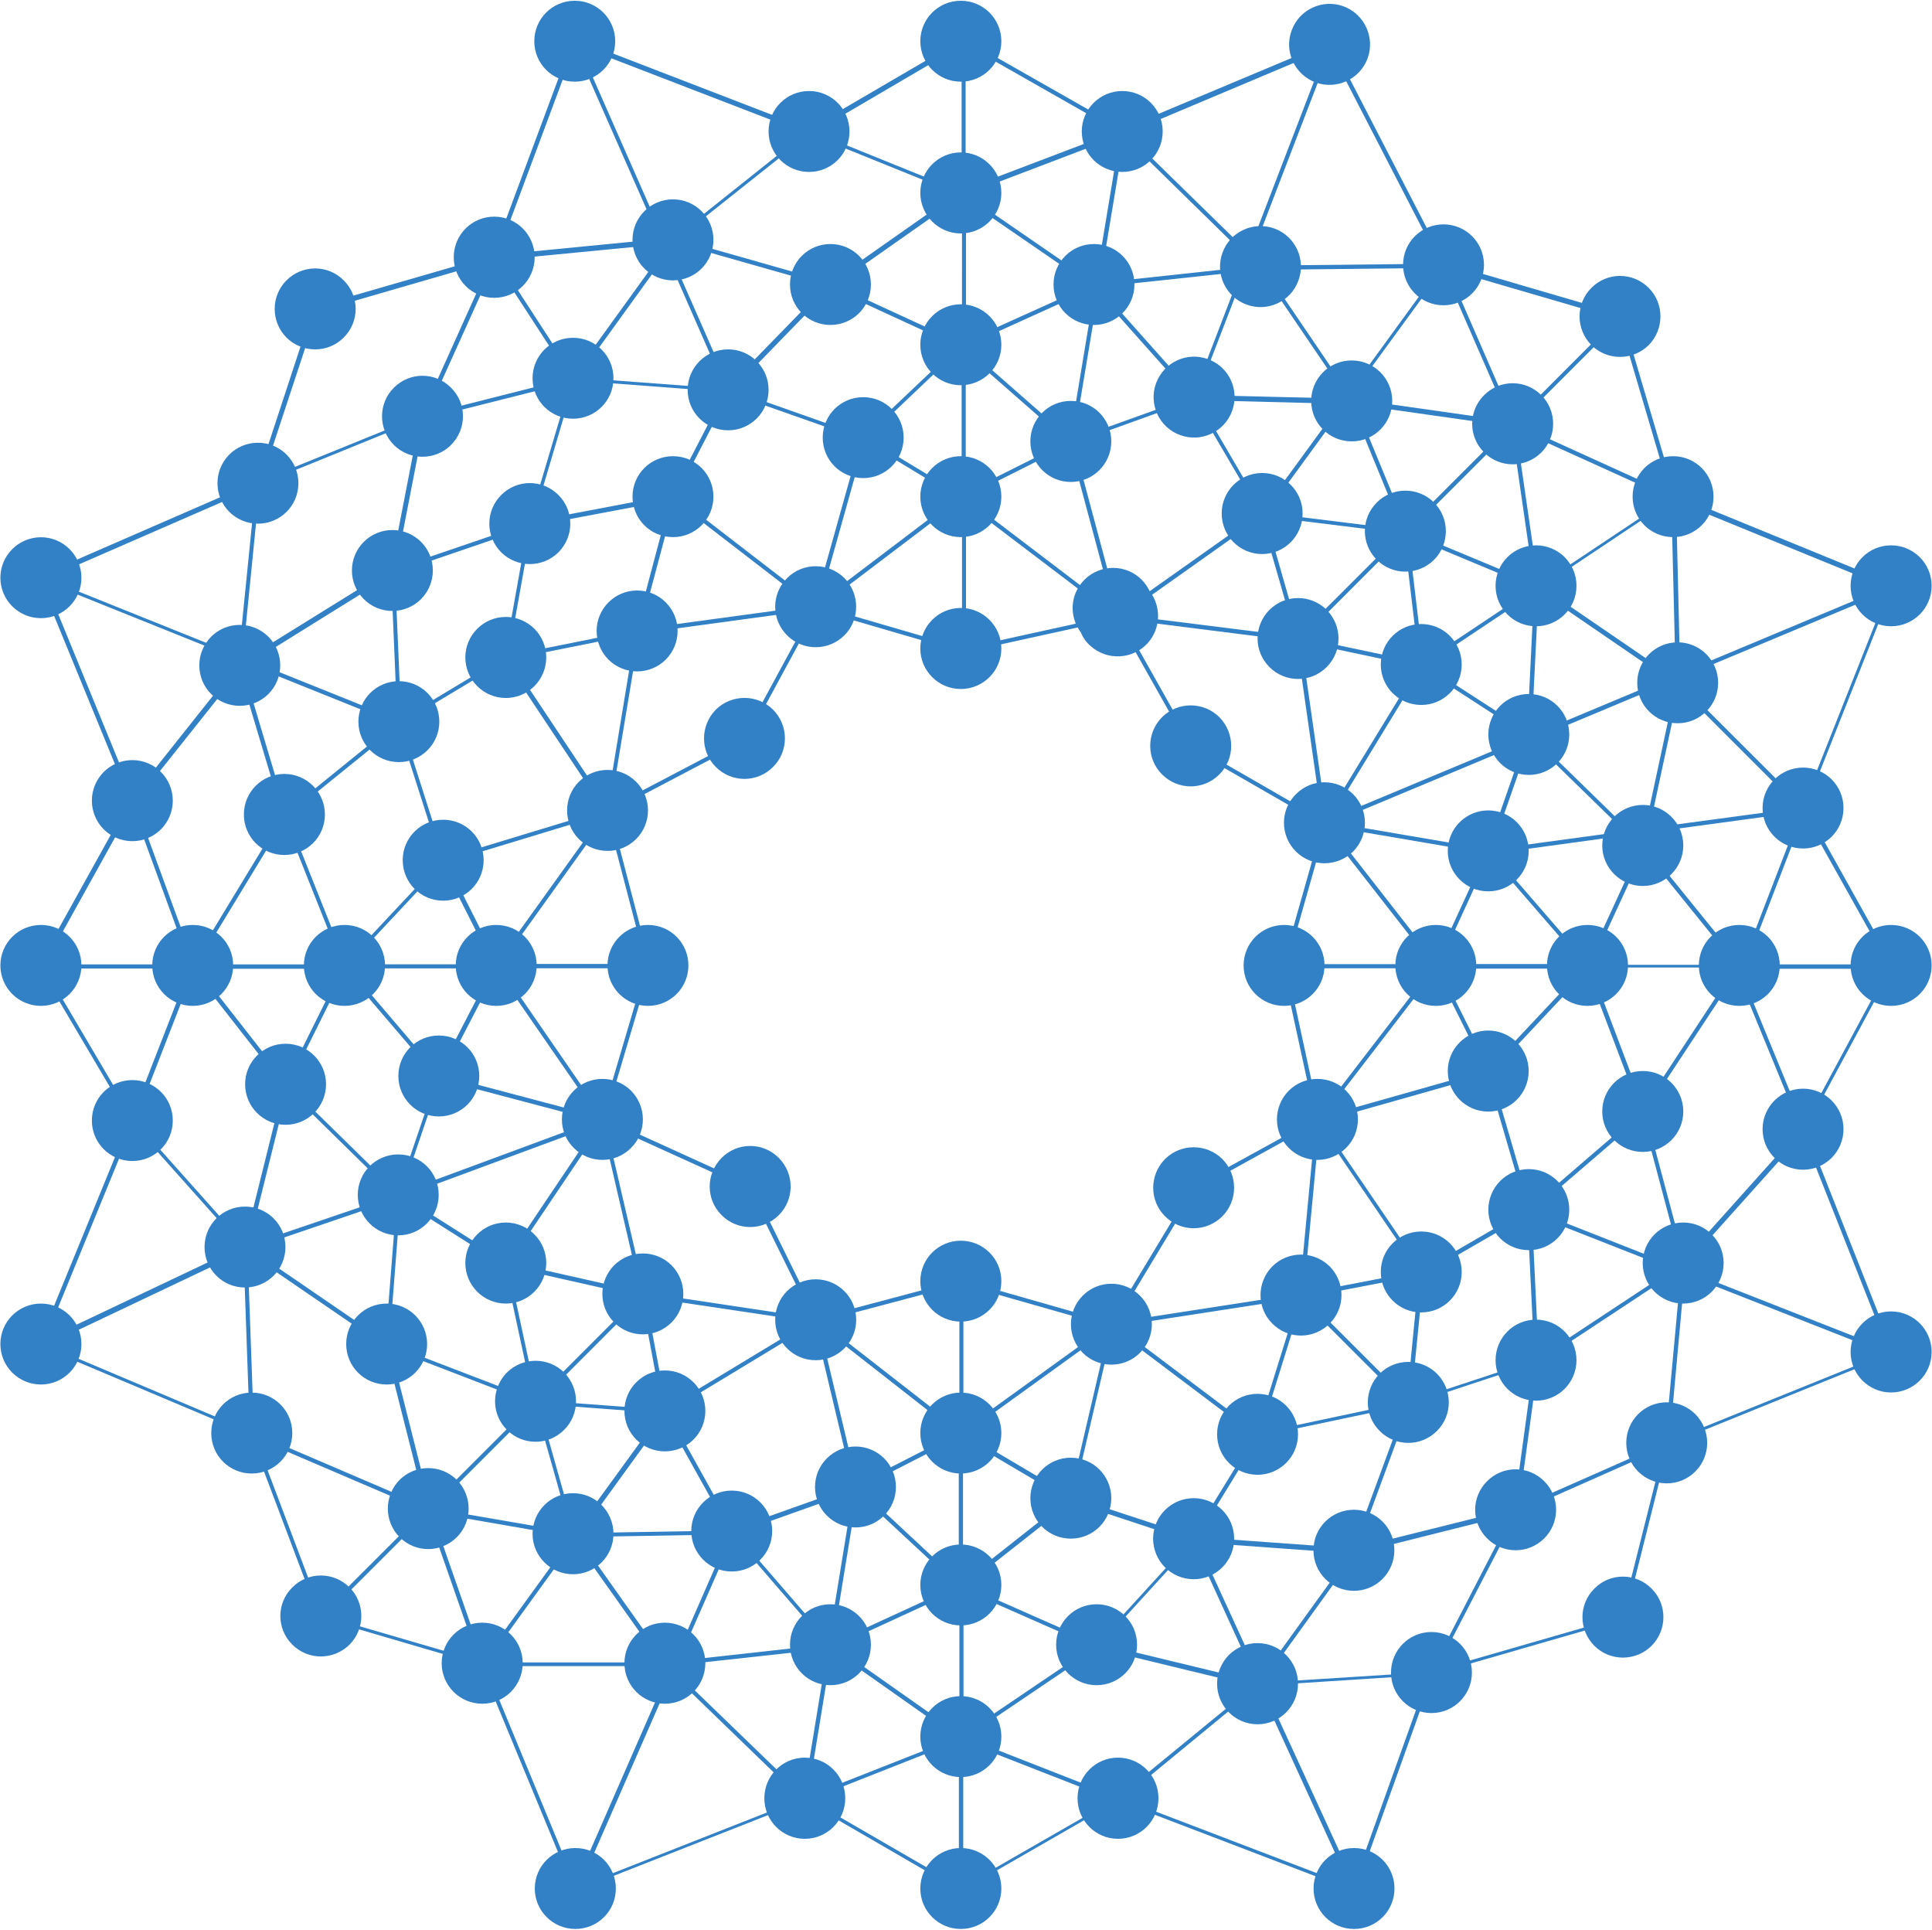 <svg version="1.2" xmlns="http://www.w3.org/2000/svg" viewBox="0 0 1552 1550" width="1552" height="1550">
	<title>A4N</title>
	<defs>
		<clipPath clipPathUnits="userSpaceOnUse" id="cp1">
			<path d="m2848.94-1247.06v10943.39h-7739.5v-10943.39z"/>
		</clipPath>
	</defs>
	<style>
		.s0 { fill: #3281c6 } 
	</style>
	<g id="Clip-Path: Page 1" clip-path="url(#cp1)">
		<g id="Page 1">
			<path id="Path 5" fill-rule="evenodd" class="s0" d="m1521.5 1086.9l-1.6 0.6-179.5 72.7-35.1 140-1 0.4-153.1 44.2-62.4 174.3-1.6-0.5-188.8-72.2-0.1-0.2-126.5 72.7-0.8-0.4-124.7-72.3-0.2 0.2-184.8 72.7-75.1-181.5h-0.1l-0.1-0.3-129.6-38-55.5-147-170.4-71.9 73.8-180.2-73.6-124.7 73.6-132.6-73.8-179.8 175-76.2v-0.1h0.3l46-140.1 143.9-41.6 64.9-174.4 189 72.9h0.1l124.3-72.6 127.7 72.6 167.2-70.2 0.6 1.3 91 176.2h0.1l0.2 0.2 142.1 41.6 0.2 0.9 42.5 144 175.9 72-0.7 1.4-70.4 177.8 70.7 126.7-0.3 0.8-70.4 130.7 0.1 0.2zm-433.8 425.6l59.9-167.3-132.8 8.6zm-980.8-609.4l-70.8 172.9 158.1-75zm83.9-369.1l-0.1-0.4 0.4-0.2 0.4-3.9-155.5-62.5 70.8 172.7zm4.2-6.6l3.6 1.3 115.1-71.4-0.1-0.3h0.3l23.3-120.1-128.4 52.2zm266.9-489.9l-62.3 167.2 130.3-12.7zm82.3 154.4l122.4 34.8 0.2-0.1 0.2 0.1 101.5-71.3-118.2-47.8zm231.5-40.2l122.1-46.4-122.1-69.5zm619.9 630.7l0.2-0.6 1.2-3.1-75.3 114.3 0.1 0.4-0.1 0.1 31.4 117.7 93.6-104.5zm-163.5 312.7l-99.1 32.7v0.1l-0.3 0.1-42.3 114.9 125.8-31.4zm-273.6 143.8l-74.4 81.5 125.5 30.3c0-0.1-51.1-111.8-51.1-111.8zm-421.5-1038.6l48.3 109.9 78.6-80.7-122.8-34.9zm463.3 16.9l-38.5 100.1 117.5 2.8 1.7-2.4-69.1-101.8zm84.8 100.6l1.8 2.6h0.2v0.1l125.5 17.8-53.3-122.2zm153.3 153.6l104.1 71.2 3.5-1.5-3.4-139.2zm81.9 417.8l73.7-112.1h-116.1zm-191.4 239.7l-117.2 24.7-0.3 1.4-0.5-0.3-48.9 79.9 124.7 9zm-667 101.5l69.3-95.4-98.6-7.4 29 102.8zm-33.8-811.8l111.1-21.1 0.5-1.3 0.3 0.3 42.3-81.8-120.7-9.1zm580.1 734.3l-114.2-86-31.7 135.7 96 31.6zm-322.8 40.9l-31.1-130.8-117.8 71.3 52.2 93.9zm-142.5-795.1l111.7 86.1 37-132-105.7-37.2zm319.6-42.8l36.5 136.3 113.1-80-53.3-91zm-93.6 795.3l-110.7-86.6 30.4 127.7zm-233.5-20.1l115.1-69.6-131.9-19.7zm240.4-731.9v0.9l119.2 90.7-35.8-133.5zm126.7 94.8l138.2 17.3-27.6-95.7zm153.4 404.7l0.8-0.3-26.6-122.5 0.1-0.3 32-112.9-0.6-0.1 0.4-0.6-106.4-61.2-0.2-0.4-57.9-102.8-0.4 0.3-0.2-0.8-122.7 27-0.3-0.1-117.2-34.2-0.2 0.8-0.4-0.3-56.6 104.5-0.4 0.2-108.4 57 0.2 0.3-0.6 0.3 32.3 123.4-0.1 0.5-36.2 121.9 0.5 0.3-0.1 0.2 117.4 53.4 0.3 0.6 51.9 105.3 0.3-0.2 0.2 0.6 115.4-30.7 119.6 34.2 0.3-0.8 0.5 0.4 65.4-108.5 98.3-54.1zm-403.3 159.8l-51.1-103.6-115.1-52.3 31.6 135.7zm248.5-561.2l56.9 101.1 104 59.9-20.5-143.3zm155.6 405.3l-96.4 53.2-64 106.2 147.5-22.8zm-22.7-128.2h116.3l-85.3-109.3zm-139.7-280.1l-118.3-89.8v115.8zm-121.5-92.4l-0.6-0.4-112.9 85.6 113.5 33.1zm-120.1 88l-139.1 18.9-23.2 139.6 106.8-56.1zm-165 165.3l-85.4 119h116.5zm-85.5 122.5l81.5 118.3 35-118.3zm257.2 283.7l111.3 86.7v-116.2zm114.5 87l115.7-83.5-115.7-33zm285.7-252.6l90.9-118.1h-116.5zm93.8-123l40.2-87.6-125.3-21.4zm-88-116.3l74-121.1-94.2-19.9zm-296.2-257l-74.5-45.1-36.2 129zm-117.7 87.1l-109.6-84.5-27.5 103.1zm-141.3 22.8l-100.7 20.2 78 117.3zm-26 145l-125.4 38.1 40.5 80.3zm-85.1 124.8l-43.8 84.5 125 33.1zm84.4 124.6l-74.1 110.1 105.1 23.7zm291.8 247.6l84.3 49.9 31-133.1zm122.1-86.2l112.4 84.6 33.4-107.1zm149.9-26.5l92-17.7-79.3-116.6zm15.7-142l130.5-36.9-40.1-80.6zm93.3-122.4h115.6l-75.6-87.3zm38.5-92.3l29.9-85.8-154.4 64.5zm31.3-90.1l0.3-1-83.9-54.4-74.1 121.3zm0.8-4.6l5.4-111.2-87.3 58.2zm-86.9-55.3l-12.1-101.4-81.5 81.6zm-14.4-103.7l-109.1-13.5 27.3 95.2zm-268.2-73.7l-81.6-71.6v112.5zm-84.9-74.4l-0.5-0.5-75.7 72 75.6 45.6h0.1l0.1 0.2 0.4-0.3zm-234.2 121.5l-111.2 21-18.6 103.9 101.9-20.5 0.2-0.1zm-132.5 129.2l-83.4 50.1 34.7 108.6 128.3-39zm-50.3 163.5l-75 80.1h115.4zm-75.2 83.4l71.7 84.1 43.7-84.1zm73.2 89.2l-30.8 90.6 155.7-57.6zm-29.8 93.9l82.2 52.1 73.8-109.8zm84.8 56.6l22.7 105.5 81.9-81.9zm25.5 107.4l98.1 7.3-16.7-88.8zm256.2 70.6l80 74.5v-115.5zm83.4 74.9l83.8-66.1-83.8-49.5zm239.2-119.7l115.3-24.4-82.1-82.1zm117.4-27.1l9.7-99.1-91.3 17.5zm12.3-103.2l83.9-48.7-31.7-108.5-133.5 37.8zm53.9-162.2l75.4-80.2h-115.4zm78.9-84.9l42.7-92.9-9.9-9.7-108.8 14.9zm29.8-105.6l-75.3-73.4-0.9 0.4-30.5 87.5zm-74.5-77.3l108.5-45.4-103.1-70.6-5.7 115.4 0.2 0.2v0.2zm1.8-118.1l-101.1-42.2 12.1 101.6zm-20.4-130l-123.2-17.5 41.1 99.6zm-130.9-17.9l-63.8 87.5 109.3 13.5-41.5-100.9zm-4.1-0.1l-114.6-2.9 51.9 88.8zm-120.3-5.3l-74.5-83.6-19.6 117.4zm-77.3-86.9l-0.7-0.7-102.6 46.5v1l83.4 73.2zm-110.1 46.1l-101.5-46.8-79.6 81.8 104.4 36.9 0.1-0.4 0.8 0.4zm-345.5 145.7l-106.5 36.4 5 117.3 82-49.3-0.4-0.5 1.4-0.4zm-103.9 159.5l-89.2 72.2 46.9 117.7 76.6-81.7-0.3-0.8 0.3-0.2zm-42.5 196.2l-45.7 92 87.9 86.2 31.1-91.3-0.4-0.2 0.5-0.8zm44.3 184.2l-9 115.8 115.6 44.4-23-106.9-1.4-0.3 0.5-0.6zm144.7 267.5l119-2-51.1-91.7zm124.6 0.3l74.8 86.5 19.6-120.1zm78 88.1l100.2-46.1-80.5-74.8zm106.4-46l105.5 46.6 75.4-82.5-94.5-31.2-0.1 0.5-0.9-0.6zm358.2-148.5l99.1-32.7-5.7-116.9-82.6 47.8 0.5 0.6-1.3 0.2zm95.8-155.4l88.7-76.4-43.1-113.7-77 82 0.4 0.8-0.3 0.1zm165.1-194.9l-74-91.6-42.2 91.6zm-75.5-98l1.6-7.7-8.3 1.2zm2.4-11.2l24.8-115.5-3.8-2.7-109.2 45.7 76.1 74.2zm3.6-0.6l120.3-16.2-96.2-96.2zm21.4-119v-0.4l-0.3 0.2zm-114.1-77.5l-17.9-123.9-82.2 82.2zm-235.5-250.3l-113.7 12.2-0.1 0.6 76.1 85.4zm-121 10.7l-99.8-68.5v113.6zm-103-70.8l-0.5-0.5-101.5 71.3 101.2 46.7 0.2-0.2 0.4 0.2 0.2-0.1zm-237.5 46.1l-71.5 99 118.8 8.9zm-76.9 102.7l-117.1 29.5-23.3 120 106.7-36.4v-0.1h0.1zm-144.2 155l-111.3 69.2 116.2 46.7zm-114.9 71.4l-4.2 2.6 34.7 116.2 87.9-71.2zm29.3 125.4l-70.4 115.8h116.5zm-69.9 119.3l70.9 90.6 44.9-90.6zm72.2 97l-31.1 124.9 117.6-40zm-29.7 128l108.5 74.3 9-114.3zm112.5 80l31.9 126.3 82.3-82.3zm34.4 128.5l110.6 19.1-28.6-101.1zm187.4 123.5l5.8-0.6 44.7-102.1-121.7 2.1c-0.2 0.1 71.2 100.6 71.2 100.6zm9.6-1.1l119.2-13.2-75.2-87zm125.8-11.5l99.8 70.2v-116.1zm103.1 70.4l104.1-70.4-104.1-45.9zm238.4-44.5l72.7-100.7-123-8.9zm223.7-257.8l107.5-71-113-44.4zm110.9-73.2l3.7-2.5-31.4-118-87.5 75.2zm52.3-242.5l47.3-122.8-122.2 16.6-2.3 11 0.1 0.1v0.2l76.9 94.9zm49.1-127.8l68.3-172.4-166.9 69.8 0.1 4.1 0.2 0.1v0.2zm66.9-175.5l-168.9-69.1 3.3 138.4zm-174.1-71.4l-123.5-56 18.3 126.1zm-42.5-144.3l-135.7-39.6 53.2 122.2zm-142.1-40.7l-140.5 1.5 67.3 99.1zm-147.3-1.6l-5.1-5-2.3 5.8zm-7.8-7.5l-98.3-96.3-19.5 117.3 114.5-12.3zm1.3-3.4l62.7-163.2-160.5 67.6zm-226.8-46.6v0.3l103.2 71 0.3-0.1 0.3 0.3h0.2l19.7-118.6zm-238.6 39.5l-2.4 0.2 0.9 1.8zm-5.9 0.6l-131.2 12.7 60.3 92.8 72.9-100.9zm-133.8 14.8l-55 121.9 115.3-29.2zm-202.7 320.9v0.3l0.3-0.2zm-86.5 112.5l47 128.4 71.4-117.7-0.1-0.3 0.1-0.1-34.6-115.6zm47 135.4l-47 120.9 87.8 98.4 31.5-126.6-0.2-0.3 0.1-0.1zm-118.3 300.6l163.5 69.1-5.1-144.3zm166.9 70.5l137.7 59-32.4-128.1-0.3-0.1v-0.4l-110.2-75.4zm142.6 63.9l41.4 118.5 71.6-98.8h-0.5v-0.2zm44.1 120.4h140.3l-69.4-97.9zm147.3 3l0.8 0.8 0.4-0.9zm3.3 3.3l104.1 100.6 19.3-117.9-121.7 13.4zm-1.3 3.3l-74.5 170.2 178-70.1zm108.8 98l119.8-47.2-100.5-70.8zm124.9 72.3l120.8-69.4-120.8-47.2zm233.1-160.8l-125-30.3-0.2 0.2-0.2-0.1-105.8 71.5 122.4 47.9zm207.8-138.1l-125.4 31.5-0.2 0.3h-0.3l-74.7 103.5 135.2-8.6zm5.2-5.3l117.7-52 12.6-136.7-3.1-1.1-111.1 73.3 0.1 0.4h-0.3zm121.3-53.6l173.8-70.3-161.6-63.6zm175.5-73.3l-68.4-172.9-93.9 104.8v0.3l-0.3 0.2-0.3 3.6zm-67.6-180l67.7-125.9h-115.3l-2 5.2zm0.1-250.2l-46.5 120.8h114.1zm-148.3-395.6l-82.4 82.5 123.3 56.1zm-143.8-46.4l-88.5-171.4-63.3 164.8 8.2 8h0.3v0.1zm-503.2-105.7l117.9 47.7 0.3-0.1 0.2 0.1 0.2-0.1v-117.1zm-7 0.8l-181.8-70.1 68.5 155.7 6.3-0.6 0.3-0.3 0.3 0.1zm-436.8 279l128-52 0.1-0.2 0.3-0.1 55.7-123.7-139.4 40.4zm-4.7 5.5l-168.2 73.3 154.6 62.1zm-169.6 383.2h116.7l-46.3-126.8zm70.2 122.4l46.4-119.1h-116.6zm152.4 398.8l82.7-82.6-135.9-58.2zm126.3 38.3l-41.4-118.5-82.4 82.4zm5.2 4.1l72.4 175.2 75-171.4-3.7-3.6h-0.3v-0.2zm260.5 107.2l119.9 69.4v-116.7zm251.1-0.7l183.1 70-73.3-159.9-0.2 0.2-0.4-0.1zm435.2-282l-117.5 52.1v0.1l-0.3 0.1-65.6 126.6 149.3-43.1z"/>
			<path id="Path 6" fill-rule="evenodd" class="s0" d="m771.8 553.4c-17.9 0-32.5-14.6-32.5-32.5 0-18 14.6-32.6 32.5-32.6 18 0 32.6 14.6 32.6 32.6 0 17.9-14.6 32.5-32.6 32.5zm0-122c-17.9 0-32.5-14.5-32.5-32.5 0-18 14.6-32.5 32.5-32.5 18 0 32.6 14.5 32.6 32.5 0 18-14.6 32.5-32.6 32.5zm0-122c-17.9 0-32.5-14.5-32.5-32.5 0-18 14.6-32.5 32.5-32.5 18 0 32.6 14.5 32.6 32.5 0 18-14.6 32.5-32.6 32.5zm0-121.9c-17.9 0-32.5-14.6-32.5-32.6 0-17.9 14.6-32.5 32.5-32.5 18 0 32.6 14.6 32.6 32.5 0 18-14.6 32.6-32.6 32.6zm0-121.9c-17.9 0-32.5-14.5-32.5-32.5 0-18 14.6-32.5 32.5-32.5 18 0 32.6 14.5 32.6 32.5 0 18-14.6 32.5-32.6 32.5zm-310.1 0c-18 0-32.5-14.5-32.5-32.5 0-18 14.5-32.5 32.5-32.5 17.9 0 32.5 14.5 32.5 32.5 0 18-14.6 32.5-32.5 32.5zm439.8 72.5c-17.9 0-32.5-14.5-32.5-32.5 0-18 14.6-32.5 32.5-32.5 18 0 32.5 14.5 32.5 32.5 0 18-14.5 32.5-32.5 32.5zm258.1 107.1c-18 0-32.5-14.5-32.5-32.5 0-18 14.5-32.5 32.5-32.5 17.9 0 32.5 14.5 32.5 32.5 0 18-14.6 32.5-32.5 32.5zm184.4 186.2c-18 0-32.5-14.5-32.5-32.5 0-18 14.5-32.5 32.5-32.5 18 0 32.5 14.5 32.5 32.5 0 18-14.5 32.5-32.5 32.5zm104.4 250.1c-17.9 0-32.5-14.5-32.5-32.5 0-18 14.6-32.5 32.5-32.5 18 0 32.5 14.5 32.5 32.5 0 18-14.5 32.5-32.5 32.5zm0 258c-17.9 0-32.5-14.6-32.5-32.6 0-17.9 14.6-32.5 32.5-32.5 18 0 32.5 14.6 32.5 32.5 0 18-14.5 32.6-32.5 32.6zm-109.5 251.9c-18 0-32.5-14.6-32.5-32.5 0-18 14.5-32.6 32.5-32.6 18 0 32.5 14.6 32.5 32.6 0 17.9-14.5 32.5-32.5 32.5zm-189 184.5c-18 0-32.5-14.6-32.5-32.5 0-18 14.5-32.6 32.5-32.6 18 0 32.5 14.6 32.5 32.6 0 17.9-14.5 32.5-32.5 32.5zm-251.8 101c-18 0-32.5-14.6-32.5-32.6 0-18 14.5-32.6 32.5-32.6 18 0 32.5 14.6 32.5 32.6 0 18-14.5 32.6-32.5 32.6zm-251.6 0c-18 0-32.5-14.6-32.5-32.6 0-18 14.5-32.6 32.5-32.6 18 0 32.5 14.6 32.5 32.6 0 18-14.5 32.6-32.5 32.6zm-259.1-108.5c-18 0-32.6-14.6-32.6-32.6 0-17.9 14.6-32.5 32.6-32.5 18 0 32.5 14.6 32.5 32.5 0 18-14.5 32.6-32.5 32.6zm-185.2-184.9c-18 0-32.5-14.5-32.5-32.5 0-18 14.5-32.5 32.5-32.5 18 0 32.6 14.5 32.6 32.5 0 18-14.6 32.5-32.6 32.5zm-95.9-251c-18 0-32.5-14.5-32.5-32.5 0-18 14.5-32.5 32.5-32.5 18 0 32.5 14.5 32.5 32.5 0 18-14.5 32.5-32.5 32.5zm0-256.9c-18 0-32.5-14.6-32.5-32.5 0-18 14.5-32.6 32.5-32.6 18 0 32.5 14.6 32.5 32.6 0 17.9-14.5 32.5-32.5 32.5zm543.6-537.5c-18 0-32.5-14.5-32.5-32.5 0-18 14.5-32.5 32.5-32.5 18 0 32.5 14.5 32.5 32.5 0 18-14.5 32.5-32.5 32.5zm-109.3 87.1c-18 0-32.5-14.6-32.5-32.6 0-17.9 14.5-32.5 32.5-32.5 18 0 32.5 14.6 32.5 32.5 0 18-14.5 32.6-32.5 32.6zm44.3 120.4c-18 0-32.5-14.5-32.5-32.5 0-17.9 14.5-32.5 32.5-32.5 18 0 32.5 14.6 32.5 32.5 0 18-14.5 32.5-32.5 32.5zm108.5 38.4c-18 0-32.5-14.5-32.5-32.5 0-18 14.5-32.5 32.5-32.5 18 0 32.5 14.5 32.5 32.5 0 18-14.5 32.5-32.5 32.5zm-152.8 47.4c-18 0-32.5-14.5-32.5-32.5 0-18 14.5-32.5 32.5-32.5 18 0 32.5 14.5 32.5 32.5 0 18-14.5 32.5-32.5 32.5zm126.5-170.4c-18 0-32.5-14.5-32.5-32.5 0-18 14.5-32.5 32.5-32.5 18 0 32.5 14.5 32.5 32.5 0 18-14.5 32.5-32.5 32.5zm211.7 0c-18 0-32.5-14.5-32.5-32.5 0-18 14.5-32.5 32.5-32.5 17.9 0 32.5 14.5 32.5 32.5 0 18-14.6 32.5-32.5 32.5zm-18.6 126.1c-18 0-32.5-14.6-32.5-32.6 0-18 14.5-32.5 32.5-32.5 18 0 32.5 14.5 32.5 32.5 0 18-14.5 32.6-32.5 32.6zm225.6-32.6c-18 0-32.5-14.5-32.5-32.5 0-18 14.5-32.5 32.5-32.5 18 0 32.6 14.5 32.6 32.5 0 18-14.6 32.5-32.6 32.5zm-71.9 90.5c-18 0-32.5-14.6-32.5-32.6 0-17.9 14.5-32.5 32.5-32.5 18 0 32.5 14.6 32.5 32.5 0 18-14.5 32.6-32.5 32.6zm-616.9-205.8c-18 0-32.5-14.6-32.5-32.6 0-18 14.5-32.6 32.5-32.6 18 0 32.5 14.6 32.5 32.6 0 18-14.5 32.6-32.5 32.6zm63.3 97.1c-18 0-32.5-14.5-32.5-32.5 0-18 14.5-32.5 32.5-32.5 18 0 32.5 14.5 32.5 32.5 0 18-14.5 32.5-32.5 32.5zm-253.1 84.3c-18 0-32.5-14.5-32.5-32.5 0-18 14.5-32.5 32.5-32.5 18 0 32.5 14.5 32.5 32.5 0 18-14.5 32.5-32.5 32.5zm564.6 1128.7c-17.9 0-32.5-14.5-32.5-32.5 0-18 14.6-32.5 32.5-32.5 18 0 32.6 14.5 32.6 32.5 0 18-14.6 32.5-32.6 32.5zm315.9 0c-18 0-32.5-14.5-32.5-32.5 0-18 14.5-32.5 32.5-32.5 18 0 32.5 14.5 32.5 32.5 0 18-14.5 32.5-32.5 32.5zm-625.5 0c-18 0-32.6-14.5-32.6-32.5 0-18 14.6-32.5 32.6-32.5 18 0 32.5 14.5 32.5 32.5 0 18-14.5 32.5-32.5 32.5zm309.6-122c-17.9 0-32.5-14.5-32.5-32.5 0-18 14.6-32.5 32.5-32.5 18 0 32.6 14.5 32.6 32.5 0 18-14.6 32.5-32.6 32.5zm0-121.8c-17.9 0-32.5-14.5-32.5-32.5 0-18 14.6-32.5 32.5-32.5 18 0 32.6 14.5 32.6 32.5 0 18-14.6 32.5-32.6 32.5zm0-122c-17.9 0-32.5-14.5-32.5-32.5 0-18 14.6-32.5 32.5-32.5 18 0 32.6 14.5 32.6 32.5 0 18-14.6 32.5-32.6 32.5zm0-122c-17.9 0-32.5-14.5-32.5-32.5 0-18 14.6-32.5 32.5-32.5 18 0 32.6 14.5 32.6 32.5 0 18-14.6 32.5-32.6 32.5zm747.3-253.6c-17.9 0-32.5-14.5-32.5-32.5 0-18 14.6-32.5 32.5-32.5 18 0 32.6 14.5 32.6 32.5 0 18-14.6 32.5-32.6 32.5zm0 310.5c-17.9 0-32.5-14.6-32.5-32.5 0-18 14.6-32.6 32.5-32.6 18 0 32.6 14.6 32.6 32.6 0 17.9-14.6 32.5-32.6 32.5zm0-615.4c-17.9 0-32.5-14.5-32.5-32.5 0-18 14.6-32.5 32.5-32.5 18 0 32.6 14.5 32.6 32.5 0 18-14.6 32.5-32.6 32.5zm-121.9 304.9c-18 0-32.5-14.5-32.5-32.5 0-18 14.5-32.5 32.5-32.5 18 0 32.5 14.5 32.5 32.5 0 18-14.5 32.5-32.5 32.5zm-122 0c-17.9 0-32.5-14.5-32.5-32.5 0-18 14.6-32.5 32.5-32.5 18 0 32.6 14.5 32.6 32.5 0 18-14.6 32.5-32.6 32.5zm-121.8 0c-18 0-32.5-14.5-32.5-32.5 0-18 14.5-32.5 32.5-32.5 18 0 32.5 14.5 32.5 32.5 0 18-14.5 32.5-32.5 32.5zm-11.7-241.7c-18 0-32.5-14.5-32.5-32.5 0-17.9 14.5-32.5 32.5-32.5 18 0 32.5 14.6 32.5 32.5 0 18-14.5 32.5-32.5 32.5zm86.4 56.2c-18 0-32.5-14.5-32.5-32.5 0-18 14.5-32.5 32.5-32.5 18 0 32.5 14.5 32.5 32.5 0 18-14.5 32.5-32.5 32.5zm5.8-119.4c-18 0-32.5-14.5-32.5-32.5 0-18 14.5-32.5 32.5-32.5 18 0 32.5 14.5 32.5 32.5 0 18-14.5 32.5-32.5 32.5zm113.8 77.9c-18 0-32.5-14.5-32.5-32.5 0-18 14.5-32.5 32.5-32.5 17.9 0 32.5 14.5 32.5 32.5 0 18-14.6 32.5-32.5 32.5zm-28 130.7c-18 0-32.6-14.6-32.6-32.5 0-18 14.6-32.6 32.6-32.6 17.9 0 32.5 14.6 32.5 32.6 0 17.9-14.6 32.5-32.5 32.5zm-124.2 4.3c-17.9 0-32.5-14.5-32.5-32.5 0-18 14.6-32.5 32.5-32.5 18 0 32.5 14.5 32.5 32.5 0 18-14.5 32.5-32.5 32.5zm0 176.9c-17.9 0-32.5-14.6-32.5-32.6 0-17.9 14.6-32.5 32.5-32.5 18 0 32.5 14.6 32.5 32.5 0 18-14.5 32.6-32.5 32.6zm124.2 32.4c-18 0-32.6-14.5-32.6-32.5 0-18 14.6-32.5 32.6-32.5 17.9 0 32.5 14.5 32.5 32.5 0 18-14.6 32.5-32.5 32.5zm32.4 121.8c-18 0-32.5-14.6-32.5-32.6 0-17.9 14.5-32.5 32.5-32.5 18 0 32.5 14.6 32.5 32.5 0 18-14.5 32.6-32.5 32.6zm-124-42.9c-18 0-32.5-14.5-32.5-32.5 0-18 14.5-32.6 32.5-32.6 18 0 32.5 14.6 32.5 32.6 0 18-14.5 32.5-32.5 32.5zm-86.4 50c-18 0-32.5-14.5-32.5-32.5 0-18 14.5-32.5 32.5-32.5 18 0 32.5 14.5 32.5 32.5 0 18-14.5 32.5-32.5 32.5zm92.2 70.9c-18 0-32.5-14.6-32.5-32.5 0-18 14.5-32.6 32.5-32.6 18 0 32.5 14.6 32.5 32.6 0 17.9-14.5 32.5-32.5 32.5zm-223.7 59.5c-18 0-32.5-14.5-32.5-32.5 0-18 14.5-32.5 32.5-32.5 17.9 0 32.5 14.5 32.5 32.5 0 18-14.6 32.5-32.5 32.5zm-51.3 83.9c-18 0-32.6-14.6-32.6-32.6 0-17.9 14.6-32.5 32.6-32.5 18 0 32.5 14.6 32.5 32.5 0 18-14.5 32.6-32.5 32.6zm128.7 9.3c-18 0-32.5-14.6-32.5-32.6 0-18 14.5-32.5 32.5-32.5 18 0 32.5 14.5 32.5 32.5 0 18-14.5 32.6-32.5 32.6zm-77.4 107.2c-18 0-32.5-14.6-32.5-32.6 0-18 14.5-32.6 32.5-32.6 17.9 0 32.5 14.6 32.5 32.6 0 18-14.6 32.6-32.5 32.6zm-129.3-31.4c-17.9 0-32.5-14.5-32.5-32.5 0-18 14.6-32.5 32.5-32.5 18 0 32.5 14.5 32.5 32.5 0 18-14.5 32.5-32.5 32.5zm-20.7-117.7c-18 0-32.5-14.5-32.5-32.5 0-18 14.5-32.5 32.5-32.5 18 0 32.5 14.5 32.5 32.5 0 18-14.5 32.5-32.5 32.5zm-173-9c-17.9 0-32.5-14.5-32.5-32.5 0-18 14.6-32.5 32.5-32.5 18 0 32.5 14.5 32.5 32.5 0 18-14.5 32.5-32.5 32.5zm-20.1 126.7c-18 0-32.5-14.5-32.5-32.5 0-18 14.5-32.5 32.5-32.5 18 0 32.5 14.5 32.5 32.5 0 18-14.5 32.5-32.5 32.5zm-79.3-91.3c-17.9 0-32.5-14.5-32.5-32.5 0-18 14.6-32.5 32.5-32.5 18 0 32.5 14.5 32.5 32.5 0 18-14.5 32.5-32.5 32.5zm-53.7-96.5c-18 0-32.5-14.5-32.5-32.5 0-17.9 14.5-32.5 32.5-32.5 18 0 32.5 14.6 32.5 32.5 0 18-14.5 32.5-32.5 32.5zm121.1-73.2c-17.9 0-32.5-14.5-32.5-32.5 0-18 14.6-32.5 32.5-32.5 18 0 32.6 14.5 32.6 32.5 0 18-14.6 32.5-32.6 32.5zm-121.1 275.9c-18 0-32.5-14.6-32.5-32.6 0-17.9 14.5-32.5 32.5-32.5 18 0 32.5 14.6 32.5 32.5 0 18-14.5 32.6-32.5 32.6zm-73.8-104c-18 0-32.5-14.6-32.5-32.5 0-18 14.5-32.6 32.5-32.6 18 0 32.5 14.6 32.5 32.6 0 17.9-14.5 32.5-32.5 32.5zm-149.7-152.4c-18 0-32.5-14.5-32.5-32.5 0-18 14.5-32.5 32.5-32.5 17.9 0 32.5 14.5 32.5 32.5 0 18-14.6 32.5-32.5 32.5zm9.3-119.8c-18 0-32.5-14.6-32.5-32.5 0-18 14.5-32.5 32.5-32.5 18 0 32.5 14.5 32.5 32.5 0 17.9-14.5 32.5-32.5 32.5zm86.4 54.8c-17.9 0-32.5-14.6-32.5-32.6 0-17.9 14.6-32.5 32.5-32.5 18 0 32.5 14.6 32.5 32.5 0 18-14.5 32.6-32.5 32.6zm-53.8-150.3c-18 0-32.5-14.5-32.5-32.5 0-18 14.5-32.5 32.5-32.5 18 0 32.5 14.5 32.5 32.5 0 18-14.5 32.5-32.5 32.5zm-123.1 6.7c-18 0-32.5-14.6-32.5-32.6 0-17.9 14.5-32.5 32.5-32.5 18 0 32.5 14.6 32.5 32.5 0 18-14.5 32.6-32.5 32.6zm-32.6 130.7c-18 0-32.5-14.5-32.5-32.5 0-18 14.5-32.5 32.5-32.5 18 0 32.5 14.5 32.5 32.5 0 18-14.5 32.5-32.5 32.5zm31.6-347.4c-18 0-32.5-14.5-32.5-32.5 0-18 14.5-32.6 32.5-32.6 18 0 32.6 14.6 32.6 32.6 0 18-14.6 32.5-32.6 32.5zm-35.8-119.8c-18 0-32.5-14.5-32.5-32.5 0-18 14.5-32.5 32.5-32.5 18 0 32.5 14.5 32.5 32.5 0 18-14.5 32.5-32.5 32.5zm127.8 45.2c-18 0-32.5-14.5-32.5-32.5 0-18 14.5-32.5 32.5-32.5 17.9 0 32.5 14.5 32.5 32.5 0 18-14.6 32.5-32.5 32.5zm-5.2-121.4c-17.9 0-32.5-14.5-32.5-32.5 0-18 14.6-32.5 32.5-32.5 18 0 32.5 14.5 32.5 32.5 0 18-14.5 32.5-32.5 32.5zm91.1 69.9c-17.9 0-32.5-14.6-32.5-32.6 0-17.9 14.6-32.5 32.5-32.5 18 0 32.5 14.6 32.5 32.5 0 18-14.5 32.6-32.5 32.6zm-50.3 162.8c-18 0-32.5-14.5-32.5-32.5 0-18 14.5-32.5 32.5-32.5 18 0 32.5 14.5 32.5 32.5 0 18-14.5 32.5-32.5 32.5zm675.5 84.5c-18 0-32.5-14.5-32.5-32.5 0-18 14.5-32.5 32.5-32.5 17.9 0 32.5 14.5 32.5 32.5 0 18-14.6 32.5-32.5 32.5zm246.9-530.7c-12.7-12.8-12.7-33.4 0-46 12.7-12.8 33.2-12.8 46 0 12.6 12.6 12.6 33.2 0 46-12.8 12.6-33.3 12.6-46 0zm-86.2 40.2c12.6-12.8 33.2-12.8 46 0 12.6 12.6 12.6 33.3 0 46-12.8 12.7-33.4 12.7-46 0-12.8-12.7-12.8-33.4 0-46zm-86.2 132.2c-12.8-12.7-12.8-33.3 0-46 12.6-12.7 33.2-12.7 46 0 12.6 12.7 12.6 33.3 0 46-12.8 12.7-33.4 12.7-46 0zm-86.2 40.2c12.6-12.6 33.2-12.6 45.9 0 12.7 12.8 12.7 33.3 0 46-12.7 12.7-33.3 12.7-45.9 0-12.8-12.7-12.8-33.2 0-46zm-86.3 132.2c-12.7-12.6-12.7-33.2 0-46 12.7-12.6 33.3-12.6 46 0 12.7 12.8 12.7 33.4 0 46-12.7 12.8-33.3 12.8-46 0zm104.1-597.6c6.2-16.9 24.9-25.5 41.7-19.3 16.9 6.3 25.4 25 19.3 41.8-6.3 16.9-25 25.4-41.8 19.3-16.9-6.3-25.5-25-19.2-41.8zm-55.5 178.4c6.1-16.8 24.9-25.4 41.8-19.2 16.7 6.2 25.4 24.9 19.1 41.8-6.1 16.8-24.8 25.5-41.7 19.2-16.8-6.2-25.5-24.9-19.2-41.8zm-53.4 104.9c6.3-16.8 24.9-25.5 41.8-19.2 16.8 6.1 25.5 24.8 19.2 41.7-6.2 16.8-24.9 25.5-41.8 19.2-16.8-6.1-25.4-24.9-19.2-41.7zm-52.7 211.1c-3.6-3.1-6.2-7-7.9-11.1-6.6-8.9-8.5-20.9-3.9-31.9 7.2-16.5 26.2-24.1 42.7-17.1 7.8 3.3 13.4 9.3 16.7 16.2 9.3 12.2 9 29.7-1.6 41.6-12.1 13.3-32.7 14.3-46 2.3zm-197.7-8.5c-12.8 12.7-33.4 12.7-46 0-12.8-12.7-12.8-33.3 0-46 12.6-12.7 33.2-12.7 46 0 12.6 12.7 12.6 33.3 0 46zm-167.3 163.6c-12.7 12.7-33.2 12.7-46 0-12.6-12.7-12.6-33.3 0-46 12.8-12.7 33.3-12.7 46 0 12.7 12.7 12.7 33.3 0 46zm-50.1 248.1c-12.7-12.6-12.7-33.2 0-46 12.7-12.6 33.3-12.6 46 0 12.7 12.8 12.7 33.4 0 46-12.7 12.8-33.3 12.8-46 0zm408.9 118.6c12.7-12.7 33.3-12.7 45.9 0 12.8 12.7 12.8 33.2 0 46-12.6 12.6-33.2 12.6-45.9 0-12.7-12.8-12.7-33.3 0-46zm165.5-118.6c-12.7-12.6-12.7-33.2 0-46 12.7-12.6 33.3-12.6 46 0 12.7 12.8 12.7 33.4 0 46-12.7 12.8-33.3 12.8-46 0zm51.7-238.1c-12.8 12.6-33.4 12.6-46 0-12.8-12.8-12.8-33.4 0-46 12.6-12.8 33.2-12.8 46 0 12.6 12.6 12.6 33.2 0 46zm-507.3 292.1c-12.8-12.7-12.8-33.2 0-46 12.6-12.8 33.2-12.8 45.9 0 12.7 12.8 12.7 33.3 0 46-12.7 12.7-33.3 12.7-45.9 0zm-86.3 86.2c-12.7-12.7-12.7-33.2 0-46 12.7-12.6 33.3-12.6 46 0 12.7 12.8 12.7 33.3 0 46-12.7 12.7-33.3 12.7-46 0zm-86.2 86.2c-12.7-12.6-12.7-33.2 0-46 12.7-12.6 33.3-12.6 46 0 12.7 12.8 12.7 33.4 0 46-12.7 12.8-33.3 12.8-46 0zm-40.2 86.2c-12.8 12.8-33.3 12.8-46 0-12.6-12.6-12.6-33.2 0-46 12.7-12.6 33.2-12.6 46 0 12.6 12.8 12.6 33.4 0 46zm-86.2 40.4c12.6 12.6 12.6 33.2 0 45.9-12.8 12.7-33.4 12.7-46 0-12.8-12.7-12.8-33.3 0-45.9 12.6-12.8 33.2-12.8 46 0zm239.7-467.1c-17.9 0-32.5-14.5-32.5-32.5 0-18 14.6-32.5 32.5-32.5 18 0 32.5 14.5 32.5 32.5 0 18-14.5 32.5-32.5 32.5zm-121.9 0c-18 0-32.5-14.5-32.5-32.5 0-18 14.5-32.5 32.5-32.5 18 0 32.5 14.5 32.5 32.5 0 18-14.5 32.5-32.5 32.5zm-121.9 0c-18 0-32.6-14.5-32.6-32.5 0-18 14.6-32.5 32.6-32.5 18 0 32.6 14.5 32.6 32.5 0 18-14.6 32.5-32.6 32.5zm-121.9 0c-18 0-32.5-14.5-32.5-32.5 0-18 14.5-32.5 32.5-32.5 18 0 32.5 14.5 32.5 32.5 0 18-14.5 32.5-32.5 32.5zm-121.9 0c-18 0-32.6-14.5-32.6-32.5 0-18 14.6-32.5 32.6-32.5 17.9 0 32.5 14.5 32.5 32.5 0 18-14.6 32.5-32.5 32.5zm0 304.1c-18 0-32.6-14.5-32.6-32.5 0-18 14.6-32.5 32.6-32.5 17.9 0 32.5 14.5 32.5 32.5 0 18-14.6 32.5-32.5 32.5zm0-615.5c-18 0-32.6-14.5-32.6-32.5 0-17.9 14.6-32.5 32.6-32.5 17.9 0 32.5 14.6 32.5 32.5 0 18-14.6 32.5-32.5 32.5zm542.1 119.5c-12.6-12.6-12.6-33.2 0-46 12.8-12.6 33.3-12.6 46 0 12.7 12.8 12.7 33.4 0 46-12.7 12.8-33.2 12.8-46 0zm-40.2-132.2c12.7 12.7 12.7 33.2 0 46-12.7 12.6-33.3 12.6-46 0-12.7-12.8-12.7-33.3 0-46 12.7-12.7 33.3-12.7 46 0zm-86.2-86.2c12.7 12.7 12.7 33.2 0 46-12.7 12.6-33.3 12.6-46 0-12.7-12.8-12.7-33.3 0-46 12.7-12.8 33.3-12.8 46 0zm-132.2-40.2c-12.7-12.8-12.7-33.4 0-46 12.7-12.8 33.3-12.8 45.9 0 12.8 12.6 12.8 33.2 0 46-12.6 12.6-33.2 12.6-45.9 0zm-86.3-86.3c-12.6-12.7-12.6-33.3 0-45.9 12.8-12.8 33.4-12.8 46 0 12.8 12.6 12.8 33.2 0 45.9-12.6 12.7-33.2 12.7-46 0zm1096.6 1004.8c12.7 12.6 12.7 33.2 0 46-12.7 12.6-33.3 12.6-45.9 0-12.8-12.8-12.8-33.4 0-46 12.6-12.8 33.2-12.8 45.9 0zm-86.2-86.2c12.7 12.6 12.7 33.2 0 45.9-12.7 12.7-33.3 12.7-45.9 0-12.8-12.7-12.8-33.3 0-45.9 12.6-12.8 33.2-12.8 45.9 0zm-132.2-40.4c-12.7-12.6-12.7-33.2 0-46 12.7-12.6 33.3-12.6 46 0 12.7 12.8 12.7 33.4 0 46-12.7 12.8-33.3 12.8-46 0zm-40.2-86.2c-12.8 12.8-33.3 12.8-46 0-12.7-12.6-12.7-33.2 0-46 12.7-12.6 33.2-12.6 46 0 12.7 12.8 12.7 33.4 0 46zm-132.2-86.2c-12.7-12.6-12.7-33.2 0-46 12.7-12.6 33.2-12.6 46 0 12.6 12.8 12.6 33.4 0 46-12.8 12.8-33.3 12.8-46 0z"/>
		</g>
	</g>
</svg>